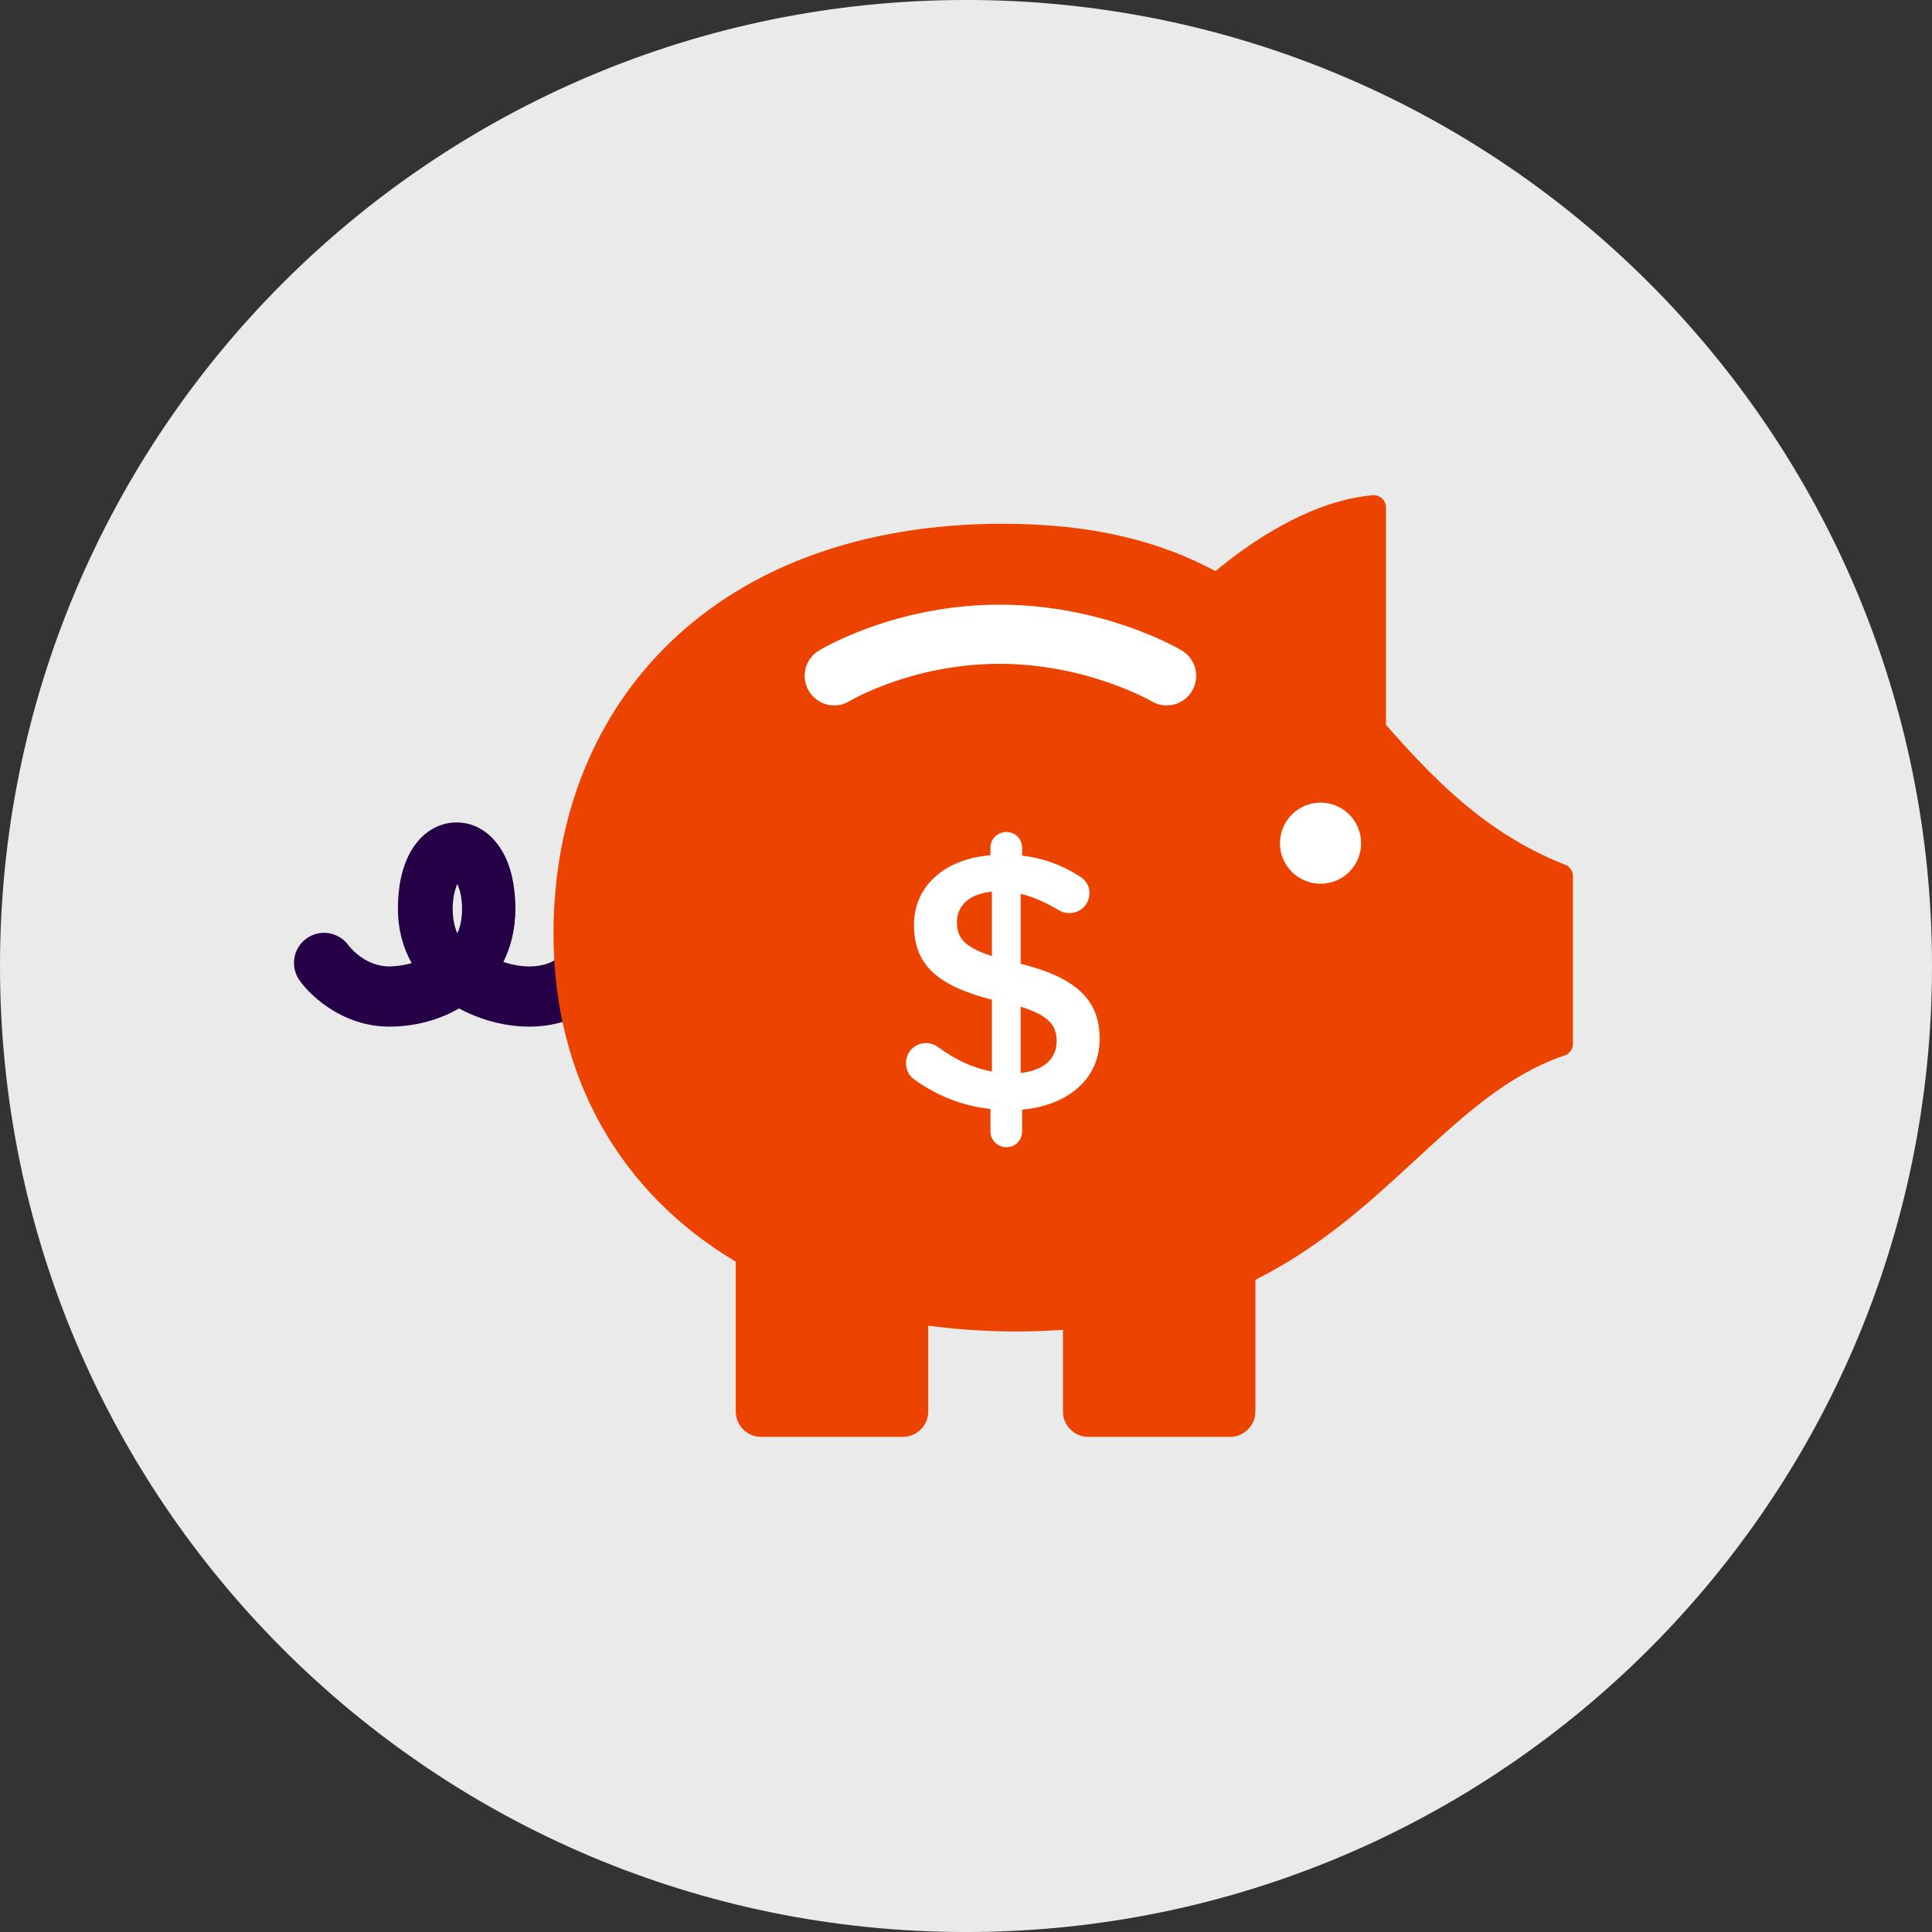 <?xml version="1.0" encoding="utf-8"?>
<!-- Generator: Adobe Illustrator 27.0.0, SVG Export Plug-In . SVG Version: 6.00 Build 0)  -->
<svg version="1.0" id="Layer_1" xmlns="http://www.w3.org/2000/svg" xmlns:xlink="http://www.w3.org/1999/xlink" x="0px" y="0px"
	 viewBox="0 0 128 128" style="enable-background:new 0 0 128 128;" xml:space="preserve">
<rect x="0" y="0" width="128" height="128" fill="#333333" stroke="none"/>
<style type="text/css">
	.st0{clip-path:url(#SVGID_00000160182856134639024990000002234223067567668917_);}
	.st1{fill:#EAEAEA;}
	.st2{fill:#260047;}
	.st3{fill:#ED4300;}
	.st4{fill:#FFFFFF;}
</style>
<g>
	<defs>
		<rect id="SVGID_1_" width="128" height="128"/>
	</defs>
	<clipPath id="SVGID_00000166672225760657030490000010197959267664887741_">
		<use xlink:href="#SVGID_1_"  style="overflow:visible;"/>
	</clipPath>
	<g style="clip-path:url(#SVGID_00000166672225760657030490000010197959267664887741_);">
		<path class="st1" d="M64,128.001c35.349,0,64-28.654,64-64c0-35.349-28.651-64.002-64-64.002c-35.349,0-64,28.654-64,64.002
			C0,99.347,28.651,128.001,64,128.001"/>
	</g>
	<g style="clip-path:url(#SVGID_00000166672225760657030490000010197959267664887741_);">
		<path class="st2" d="M35.04,68.017c-1.447,0-3.129-0.39-4.627-1.207c-1.378,0.801-3.003,1.207-4.616,1.207
			c-2.989,0-5.149-1.929-5.954-3.069c-0.637-0.9-0.422-2.144,0.478-2.781c0.893-0.632,2.13-0.422,2.767,0.462
			c0.067,0.09,1.082,1.401,2.709,1.401c0.067,0,0.708-0.005,1.479-0.219c-0.57-1.013-0.912-2.213-0.912-3.616
			c0-3.944,1.952-5.707,3.893-5.707c1.223,0,2.326,0.702,3.032,1.929c0.565,0.988,0.854,2.259,0.854,3.778
			c0,1.352-0.291,2.532-0.794,3.54c0.632,0.205,1.242,0.295,1.689,0.295c1.749,0,2.257-0.918,2.259-0.93
			c0.438-1.011,1.611-1.477,2.622-1.039c1.011,0.436,1.477,1.609,1.041,2.619C40.426,65.919,38.578,68.017,35.04,68.017"/>
	</g>
	<g style="clip-path:url(#SVGID_00000166672225760657030490000010197959267664887741_);">
		<path class="st1" d="M32.369,60.202c0,2.059-0.925,3.729-2.068,3.729c-1.142,0-2.068-1.671-2.068-3.729
			c0-2.054,0.925-3.725,2.068-3.725C31.444,56.478,32.369,58.149,32.369,60.202"/>
	</g>
	<g style="clip-path:url(#SVGID_00000166672225760657030490000010197959267664887741_);">
		<path class="st2" d="M30.301,65.689c-2.179,0-3.824-2.359-3.824-5.486c0-3.125,1.645-5.481,3.824-5.481
			c2.181,0,3.826,2.356,3.826,5.481C34.127,63.331,32.482,65.689,30.301,65.689 M30.301,58.567
			c-0.155,0.342-0.309,0.891-0.309,1.636c0,0.745,0.155,1.297,0.309,1.636c0.157-0.339,0.312-0.891,0.312-1.636
			C30.612,59.458,30.458,58.909,30.301,58.567"/>
	</g>
	<g style="clip-path:url(#SVGID_00000166672225760657030490000010197959267664887741_);">
		<path class="st3" d="M103.763,57.321c-0.055-0.025-0.113-0.048-0.169-0.069c-5.199-2.084-8.555-5.592-11.77-9.227V33.622
			c0-0.436-0.337-0.787-0.762-0.817c-0.09,0.005-0.18,0.014-0.27,0.021c-4.207,0.427-8.216,3.305-10.265,5.013
			c-3.54-1.906-7.987-3.139-14.068-3.139c-18.922,0-29.789,11.721-29.789,27.172c0,9.51,4.433,17.163,12.077,21.719v9.933
			c0,0.916,0.752,1.671,1.669,1.671h9.409c0.921,0,1.671-0.755,1.671-1.671v-5.696c1.881,0.249,3.842,0.385,5.892,0.385
			c1.057,0,2.061-0.044,3.037-0.108v5.419c0,0.916,0.75,1.671,1.669,1.671h9.409c0.916,0,1.671-0.755,1.671-1.671v-8.733
			c9.005-4.535,13.097-12.257,20.334-14.816c0.104-0.021,0.192-0.058,0.277-0.101c0.252-0.138,0.425-0.406,0.425-0.713V58.044
			C104.208,57.727,104.026,57.455,103.763,57.321"/>
	</g>
	<g style="clip-path:url(#SVGID_00000166672225760657030490000010197959267664887741_);">
		<path class="st4" d="M84.802,55.865c0-1.484,1.202-2.689,2.691-2.689c1.482,0,2.684,1.205,2.684,2.689
			c0,1.484-1.202,2.686-2.684,2.686C86.004,58.551,84.802,57.349,84.802,55.865"/>
	</g>
	<g style="clip-path:url(#SVGID_00000166672225760657030490000010197959267664887741_);">
		<path class="st4" d="M77.29,46.736c-0.342,0-0.688-0.09-1.002-0.277c-0.037-0.021-4.286-2.479-10.069-2.479
			c-5.806,0-9.889,2.446-9.93,2.469c-0.925,0.563-2.128,0.27-2.691-0.655c-0.565-0.923-0.272-2.128,0.655-2.691
			c0.203-0.125,5.073-3.042,11.966-3.042c6.907,0,11.867,2.908,12.074,3.033c0.93,0.552,1.235,1.756,0.683,2.684
			C78.608,46.395,77.957,46.736,77.29,46.736"/>
	</g>
	<g style="clip-path:url(#SVGID_00000166672225760657030490000010197959267664887741_);">
		<path class="st4" d="M66.679,55.121c0.579,0,1.039,0.457,1.039,1.036v0.531c1.424,0.168,2.629,0.625,3.736,1.327
			c0.388,0.217,0.725,0.577,0.725,1.156c0,0.748-0.602,1.327-1.35,1.327c-0.242,0-0.482-0.072-0.722-0.217
			c-0.847-0.505-1.664-0.868-2.485-1.062v4.632c3.665,0.916,5.234,2.386,5.234,4.966c0,2.654-2.075,4.413-5.137,4.703v1.447
			c0,0.579-0.459,1.039-1.039,1.039c-0.577,0-1.059-0.459-1.059-1.039v-1.495c-1.809-0.191-3.473-0.842-4.946-1.881
			c-0.408-0.265-0.651-0.651-0.651-1.156c0-0.748,0.579-1.327,1.329-1.327c0.286,0,0.577,0.095,0.794,0.263
			c1.133,0.824,2.243,1.375,3.57,1.618v-4.752c-3.522-0.916-5.163-2.241-5.163-4.969c0-2.578,2.049-4.364,5.066-4.606v-0.505
			C65.619,55.578,66.102,55.121,66.679,55.121 M65.716,63.344v-4.267c-1.544,0.143-2.317,0.962-2.317,2.026
			C63.399,62.114,63.856,62.739,65.716,63.344 M67.62,66.697v4.389c1.544-0.171,2.386-0.942,2.386-2.098
			C70.007,67.925,69.478,67.274,67.62,66.697"/>
	</g>
</g>
</svg>
